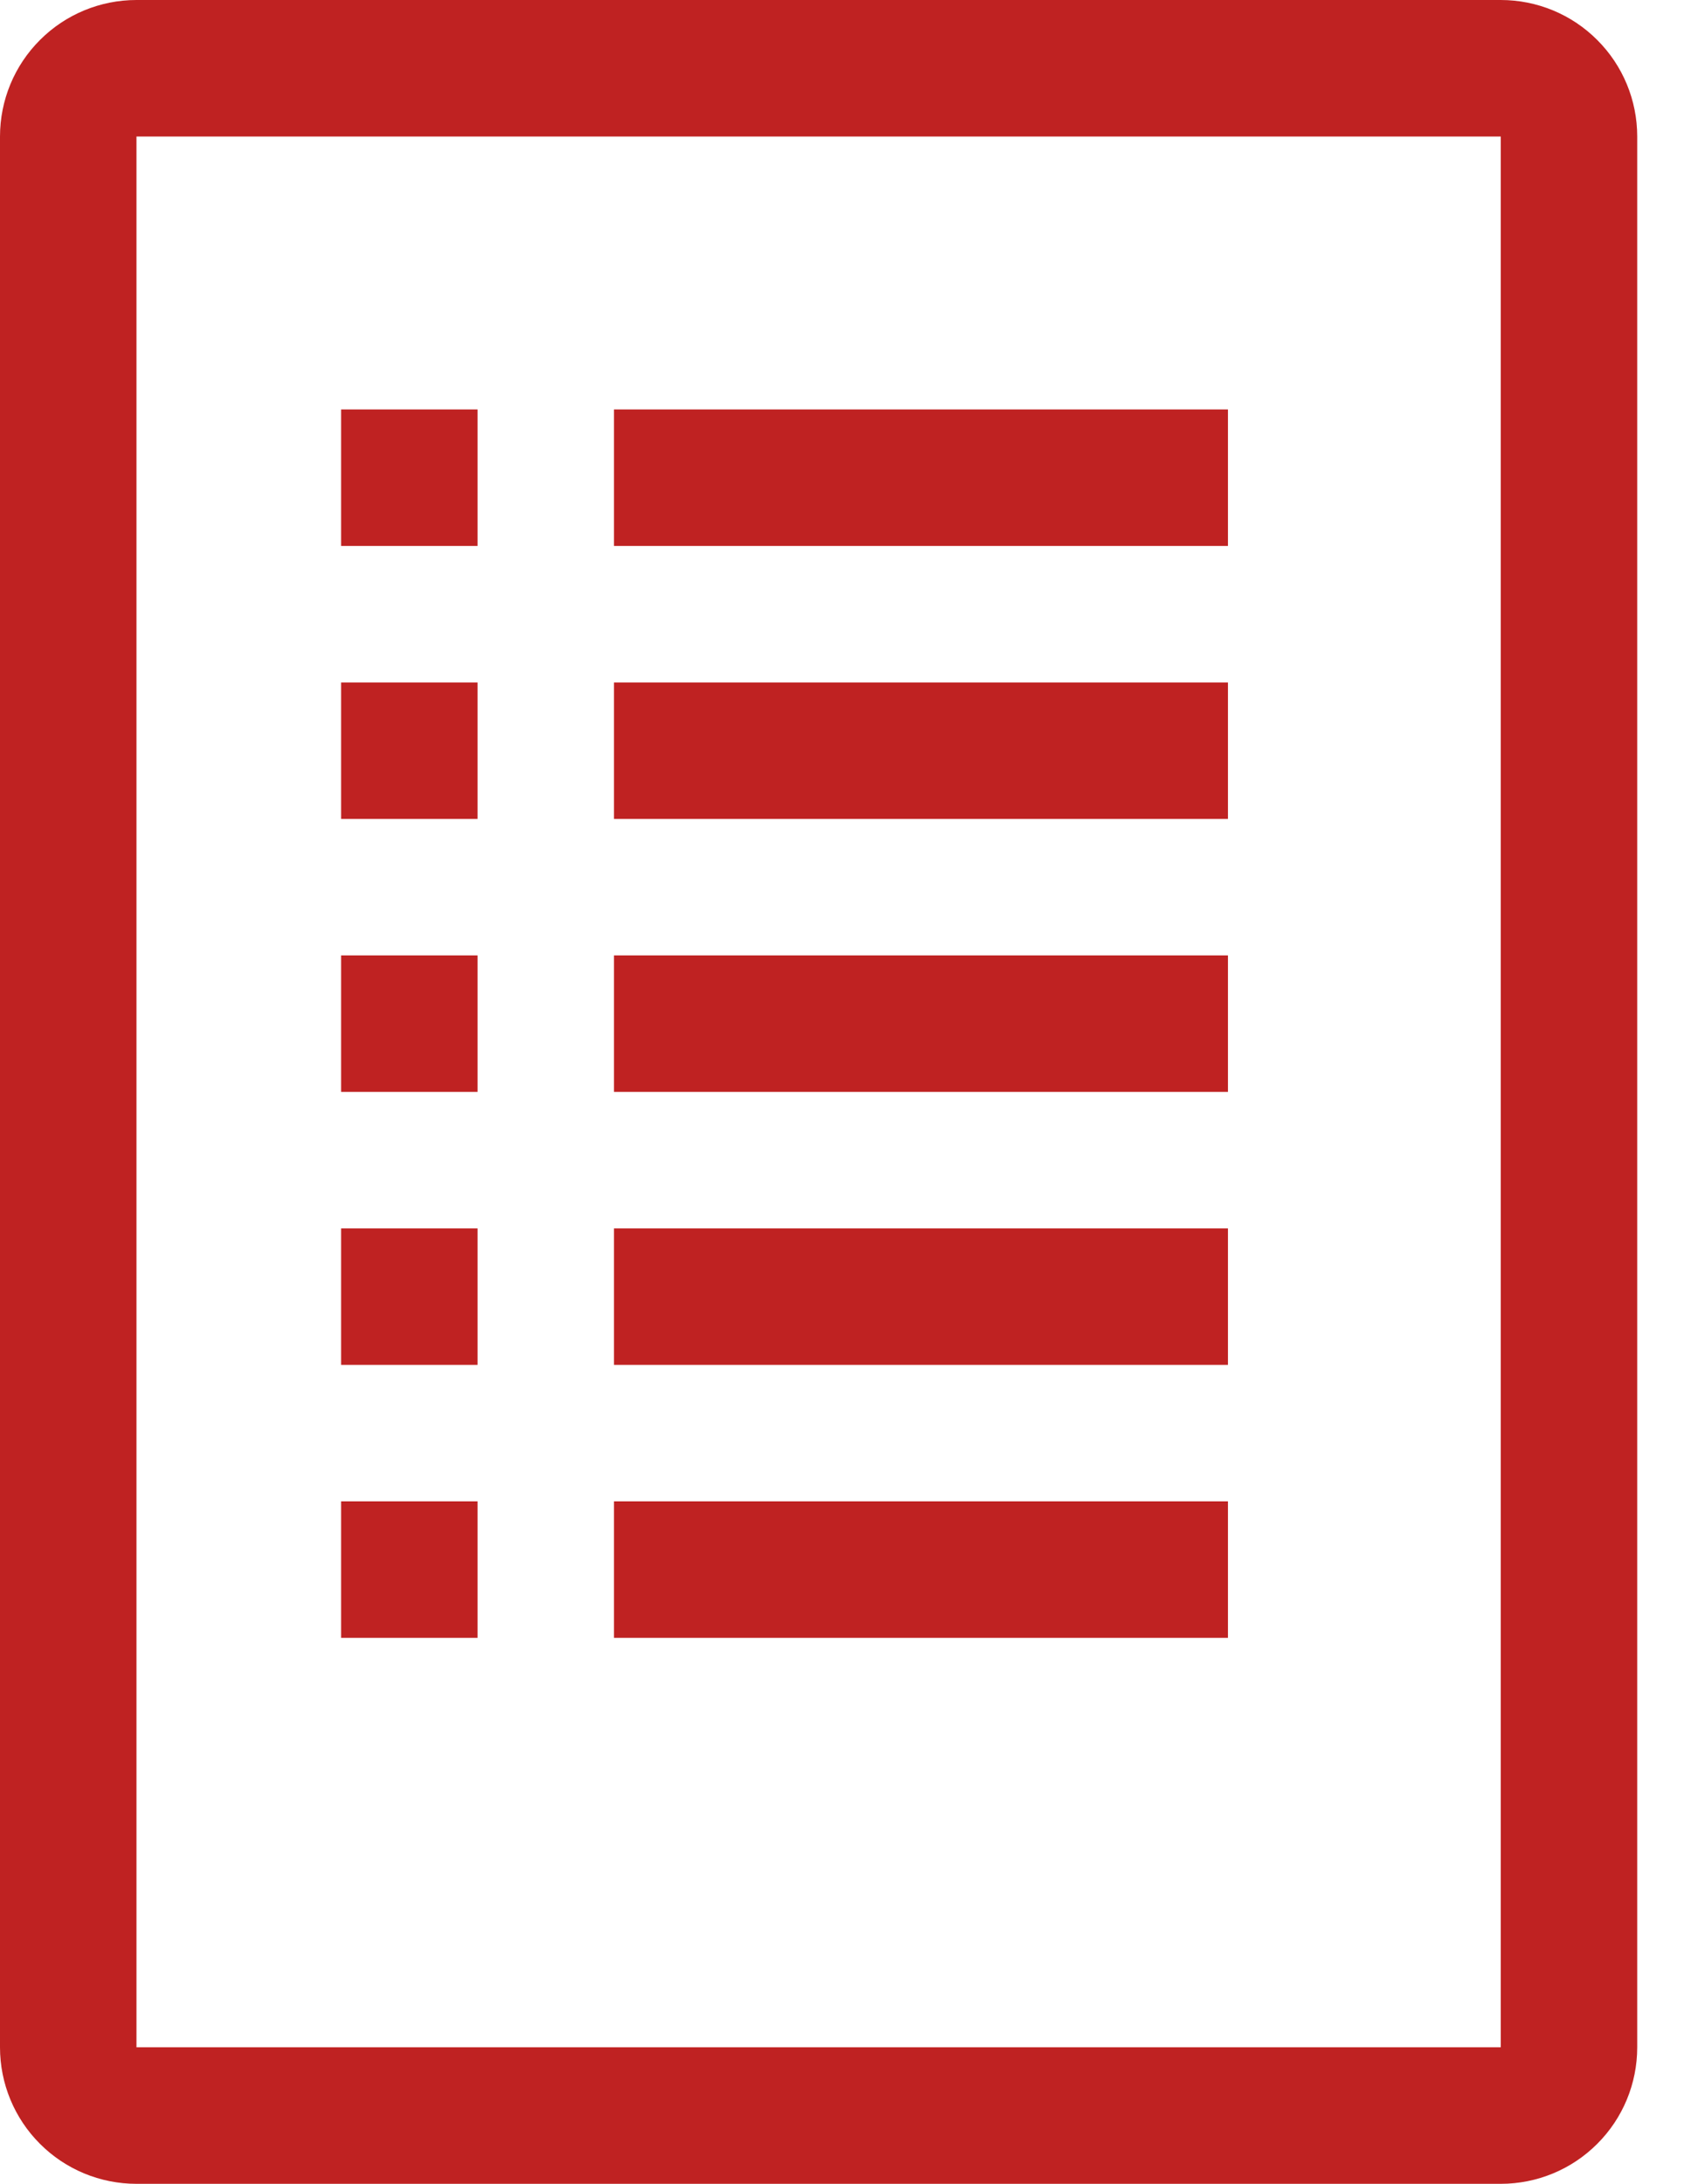 <?xml version="1.0" encoding="UTF-8"?> <svg xmlns="http://www.w3.org/2000/svg" width="27" height="35" viewBox="0 0 27 35" fill="none"> <path d="M9.844 6.562H19.688V8.75H9.844V6.562Z" fill="#BF2222"></path> <path d="M9.844 10.938H19.688V13.125H9.844V10.938Z" fill="#BF2222"></path> <path d="M9.844 15.312H19.688V17.5H9.844V15.312Z" fill="#BF2222"></path> <path d="M9.844 19.688H19.688V21.875H9.844V19.688Z" fill="#BF2222"></path> <path d="M9.844 24.062H19.688V26.25H9.844V24.062Z" fill="#BF2222"></path> <path d="M5.469 6.562H7.656V8.75H5.469V6.562Z" fill="#BF2222"></path> <path d="M5.469 10.938H7.656V13.125H5.469V10.938Z" fill="#BF2222"></path> <path d="M5.469 15.312H7.656V17.5H5.469V15.312Z" fill="#BF2222"></path> <path d="M5.469 19.688H7.656V21.875H5.469V19.688Z" fill="#BF2222"></path> <path d="M5.469 24.062H7.656V26.25H5.469V24.062Z" fill="#BF2222"></path> <path d="M24.062 0H2.188C1.607 0 1.051 0.23 0.641 0.641C0.23 1.051 0 1.607 0 2.188V32.812C0 33.393 0.23 33.949 0.641 34.359C1.051 34.77 1.607 35 2.188 35H24.062C24.643 35 25.199 34.77 25.609 34.359C26.02 33.949 26.25 33.393 26.25 32.812V2.188C26.25 1.607 26.02 1.051 25.609 0.641C25.199 0.23 24.643 0 24.062 0ZM24.062 32.812H2.188V2.188H24.062V32.812Z" fill="#BF2222"></path> </svg> 